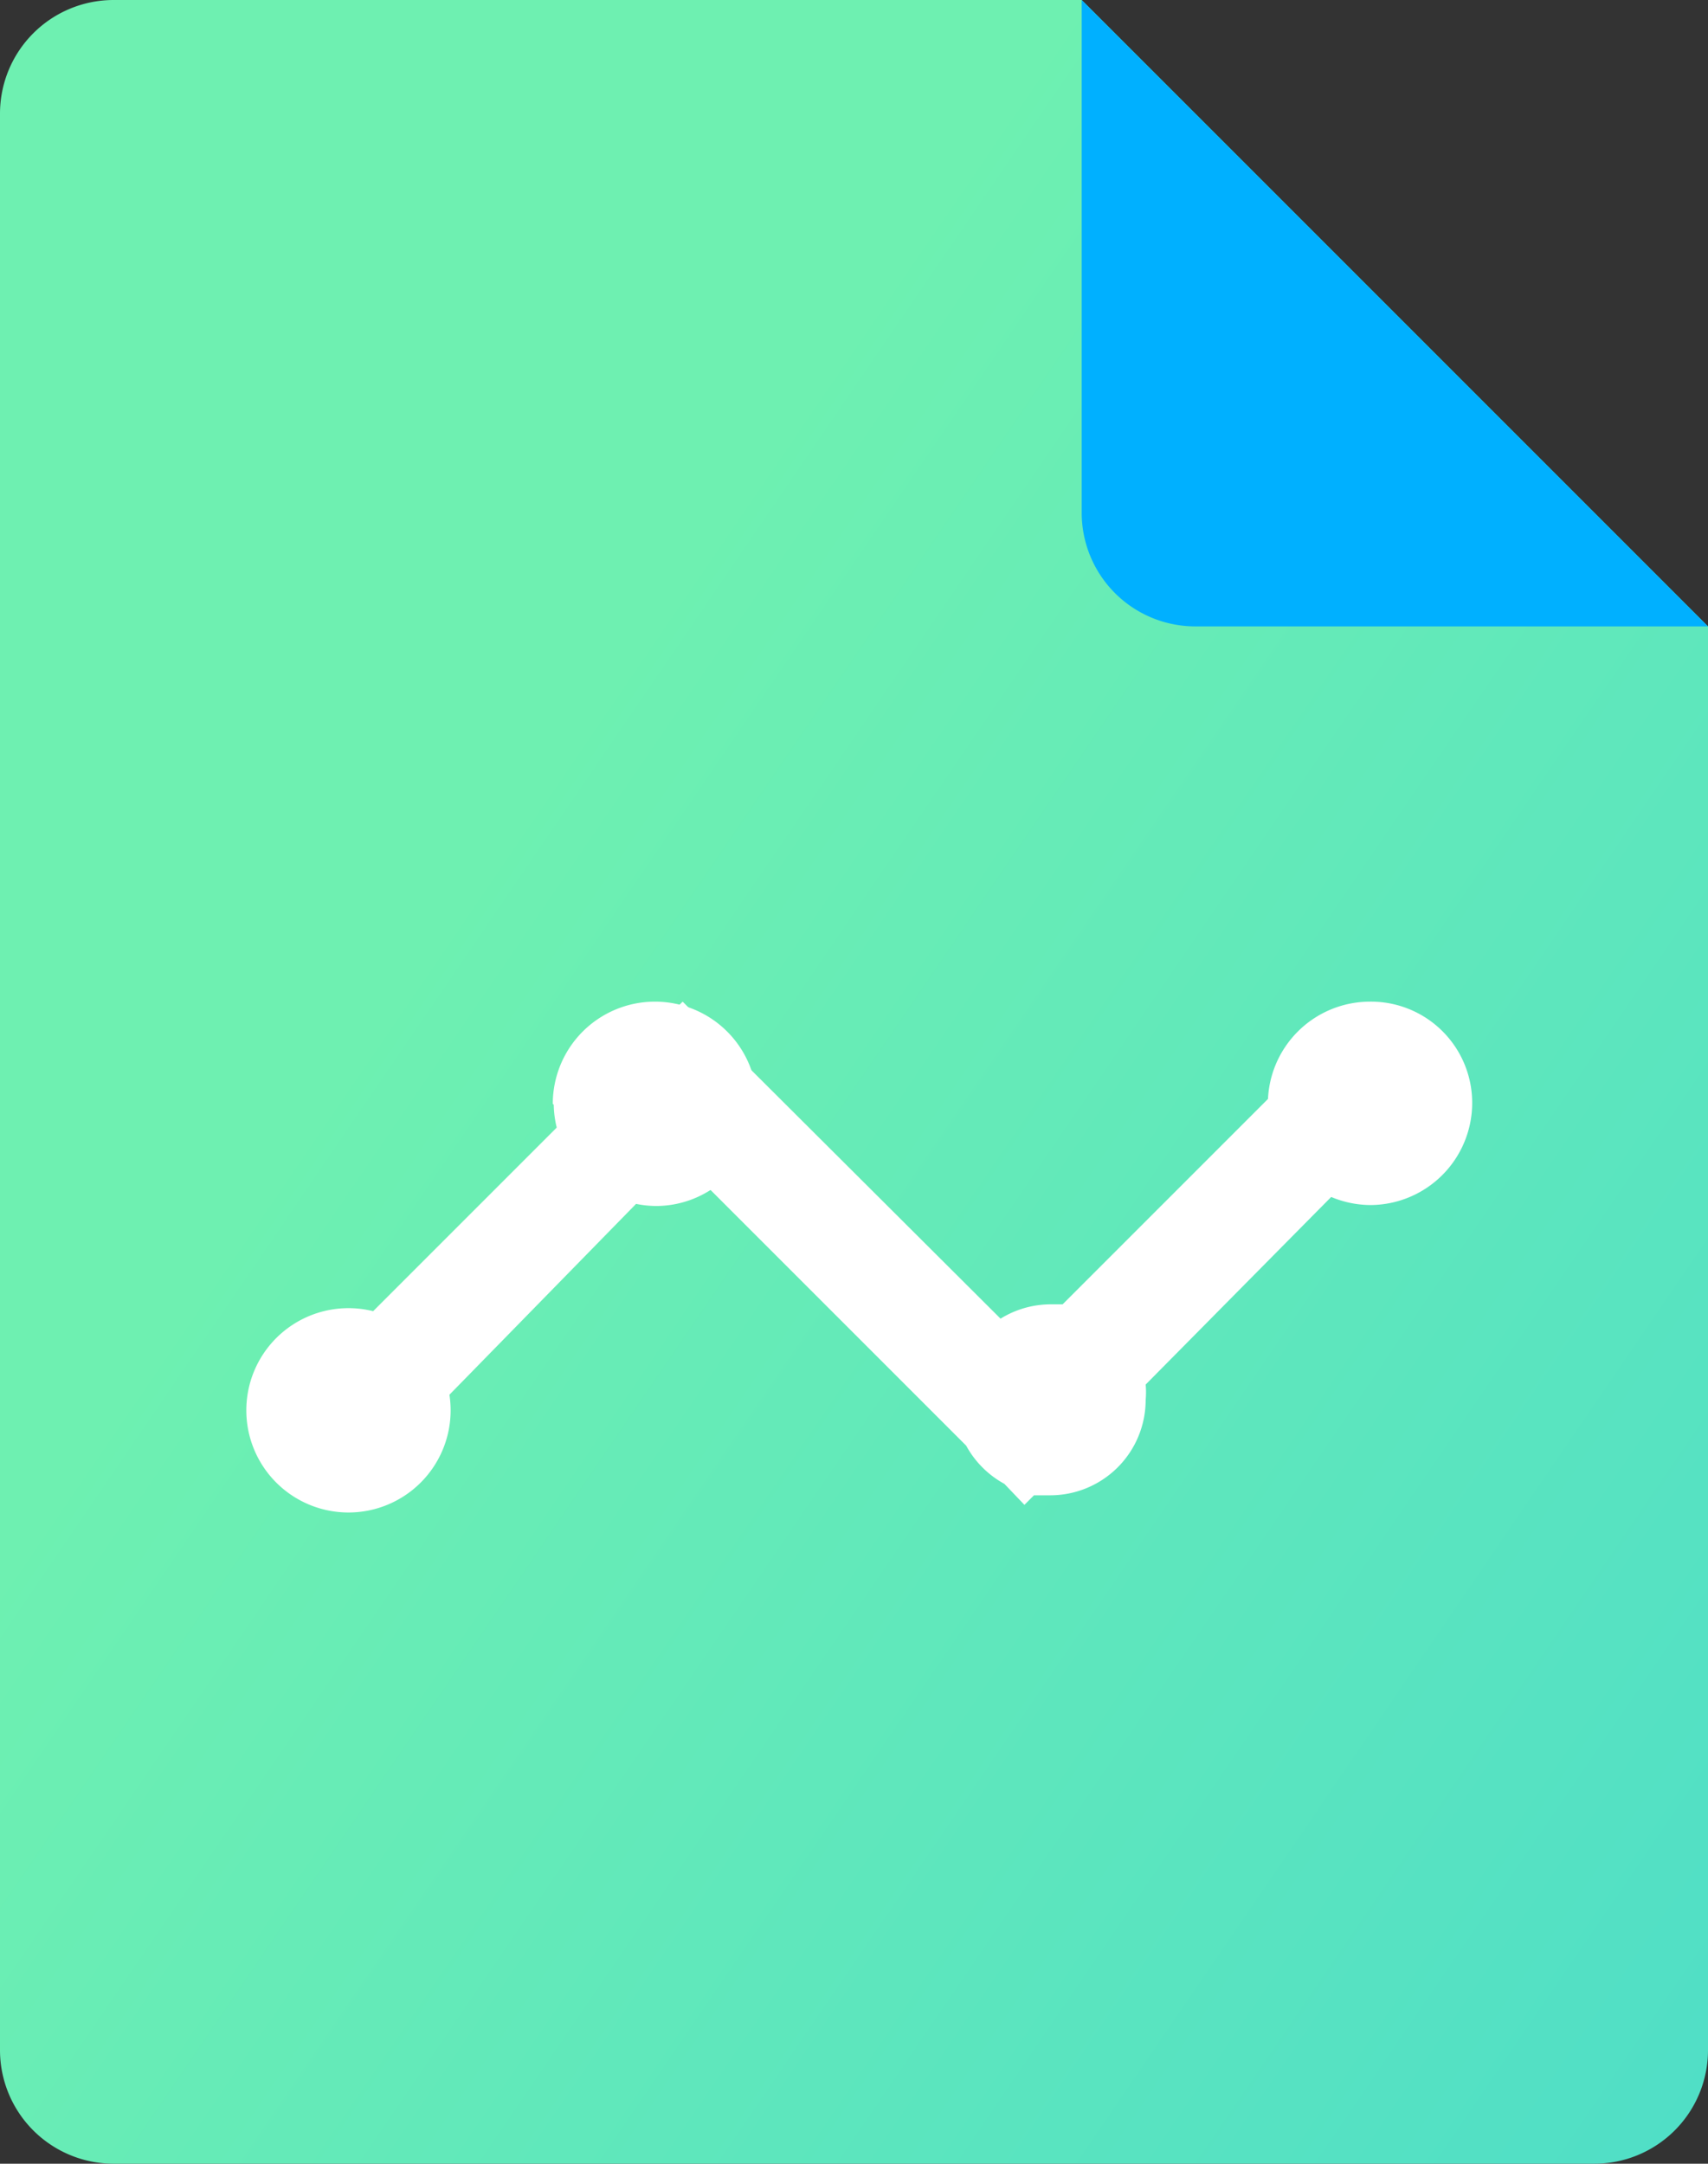 <svg xmlns="http://www.w3.org/2000/svg" xmlns:xlink="http://www.w3.org/1999/xlink" viewBox="0 0 17.89 22.66"><rect x="0" y="0" width="17.89" height="22.66" fill="#333333" stroke="none"/><defs><style>.cls-1{fill:url(#Dégradé_sans_nom_3);}.cls-2{fill:url(#Dégradé_sans_nom_8);}.cls-3{fill:#fff;}</style><linearGradient id="Dégradé_sans_nom_3" x1="-271.14" y1="413.98" x2="-268.55" y2="411.79" gradientTransform="matrix(17.89, 0, 0, -22.66, 4854.96, 9390.8)" gradientUnits="userSpaceOnUse"><stop offset="0" stop-color="#6EF0B1"/><stop offset="1" stop-color="#00B0FF"/></linearGradient><linearGradient id="Dégradé_sans_nom_8" x1="-233.19" y1="359.14" x2="-232.73" y2="358.68" gradientTransform="matrix(6.56, 0, 0, -6.56, 1609.63, 2427.57)" gradientUnits="userSpaceOnUse"><stop offset="0" stop-color="#00B0FF"/><stop offset="1" stop-color="#297CD2"/></linearGradient></defs><g id="Calque_2" data-name="Calque 2"><g id="Calque_1-2" data-name="Calque 1"><g id="icons8-play_graph_report" data-name="icons8-play graph report"><path id="Tracé_1570" data-name="Tracé 1570" class="cls-1" d="M17.89,6.56V21.47a1.19,1.19,0,0,1-1.19,1.19H1.19A1.19,1.19,0,0,1,0,21.47V1.19A1.19,1.19,0,0,1,1.19,0H11.33Z"/><path id="Tracé_1571" data-name="Tracé 1571" class="cls-2" d="M11.33,0V5.37a1.19,1.19,0,0,0,1.2,1.19h5.36Z"/><path id="Union_13" data-name="Union 13" class="cls-3" d="M10.52,15.54a1,1,0,0,1-.4-.4l-3-3L4,15.33l-.85-.84,4-4,3.33,3.32a1,1,0,0,1,.52-.15h.13l2.76-2.76.84.84L12,14.5a.88.88,0,0,1,0,.16,1,1,0,0,1-1,1h-.17l-.1.1Z"/><path id="Union_14" data-name="Union 14" class="cls-3" d="M2.58,14.77a1.07,1.07,0,1,1,1.07,1.07,1.07,1.07,0,0,1-1.07-1.07Zm10.7-3.21a1.07,1.07,0,0,1,1.07-1.07h0a1.06,1.06,0,0,1,1.07,1.06h0a1.07,1.07,0,0,1-1.06,1.07h0a1.07,1.07,0,0,1-1.07-1.07Zm-7.49,0a1.07,1.07,0,0,1,1.07-1.07h0a1.07,1.07,0,0,1,1.07,1.07h0a1.06,1.06,0,0,1-1.06,1.07h0a1.08,1.08,0,0,1-1.07-1.06Z"/></g></g></g></svg>